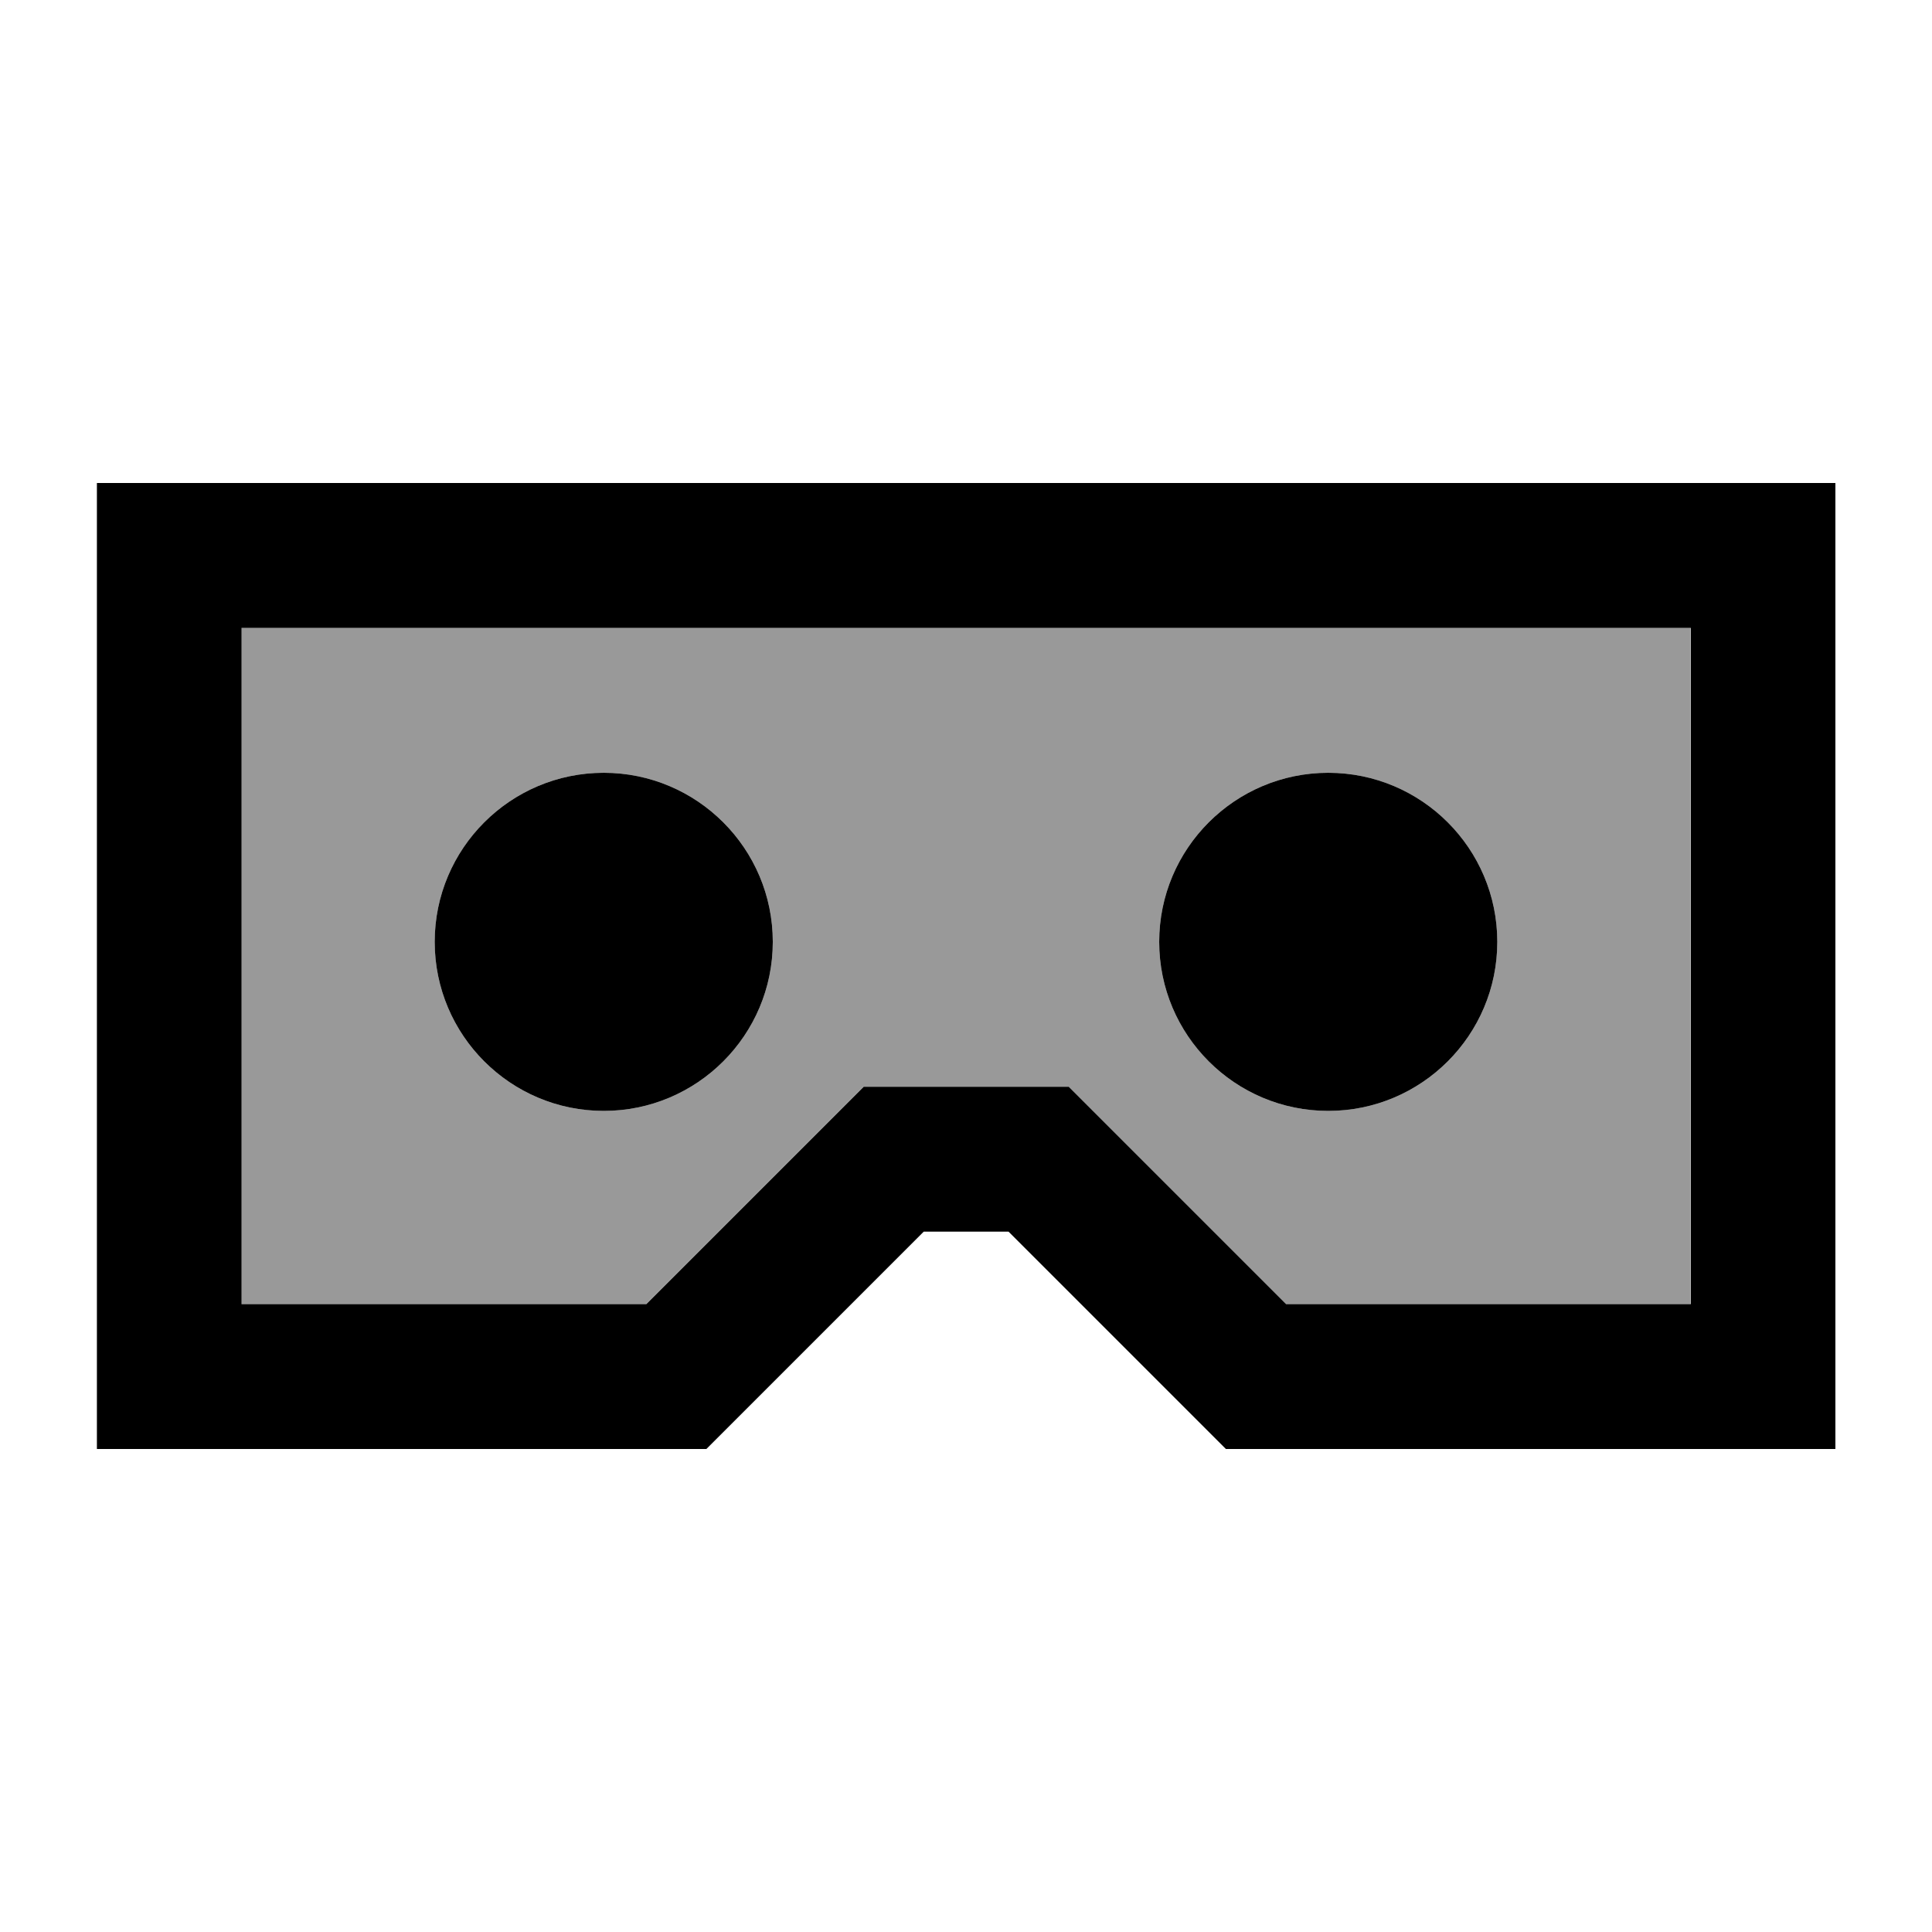 <svg xmlns="http://www.w3.org/2000/svg" viewBox="0 0 640 640"><!--! Font Awesome Pro 7.1.0 by @fontawesome - https://fontawesome.com License - https://fontawesome.com/license (Commercial License) Copyright 2025 Fonticons, Inc. --><path opacity=".4" fill="currentColor" d="M80 208L560 208L560 432L425.9 432L360.9 367L353.9 360L286 360L279 367L214 432L79.9 432L79.9 208zM144 312C144 342.9 169.1 368 200 368C230.9 368 256 342.9 256 312C256 281.1 230.9 256 200 256C169.1 256 144 281.1 144 312zM384 312C384 342.9 409.1 368 440 368C470.9 368 496 342.9 496 312C496 281.1 470.9 256 440 256C409.1 256 384 281.1 384 312z"/><path fill="currentColor" d="M32 160L608 160L608 480L406.1 480L399.1 473L334.1 408L306 408L241 473L234 480L32.1 480L32.1 160zM80 208L80 432L214.1 432L279.1 367L286.1 360L354 360L361 367L426 432L560.1 432L560.1 208L80.1 208zM144 312C144 281.1 169.1 256 200 256C230.9 256 256 281.1 256 312C256 342.9 230.9 368 200 368C169.1 368 144 342.9 144 312zM440 256C470.9 256 496 281.1 496 312C496 342.9 470.9 368 440 368C409.1 368 384 342.9 384 312C384 281.1 409.1 256 440 256z"/></svg>
